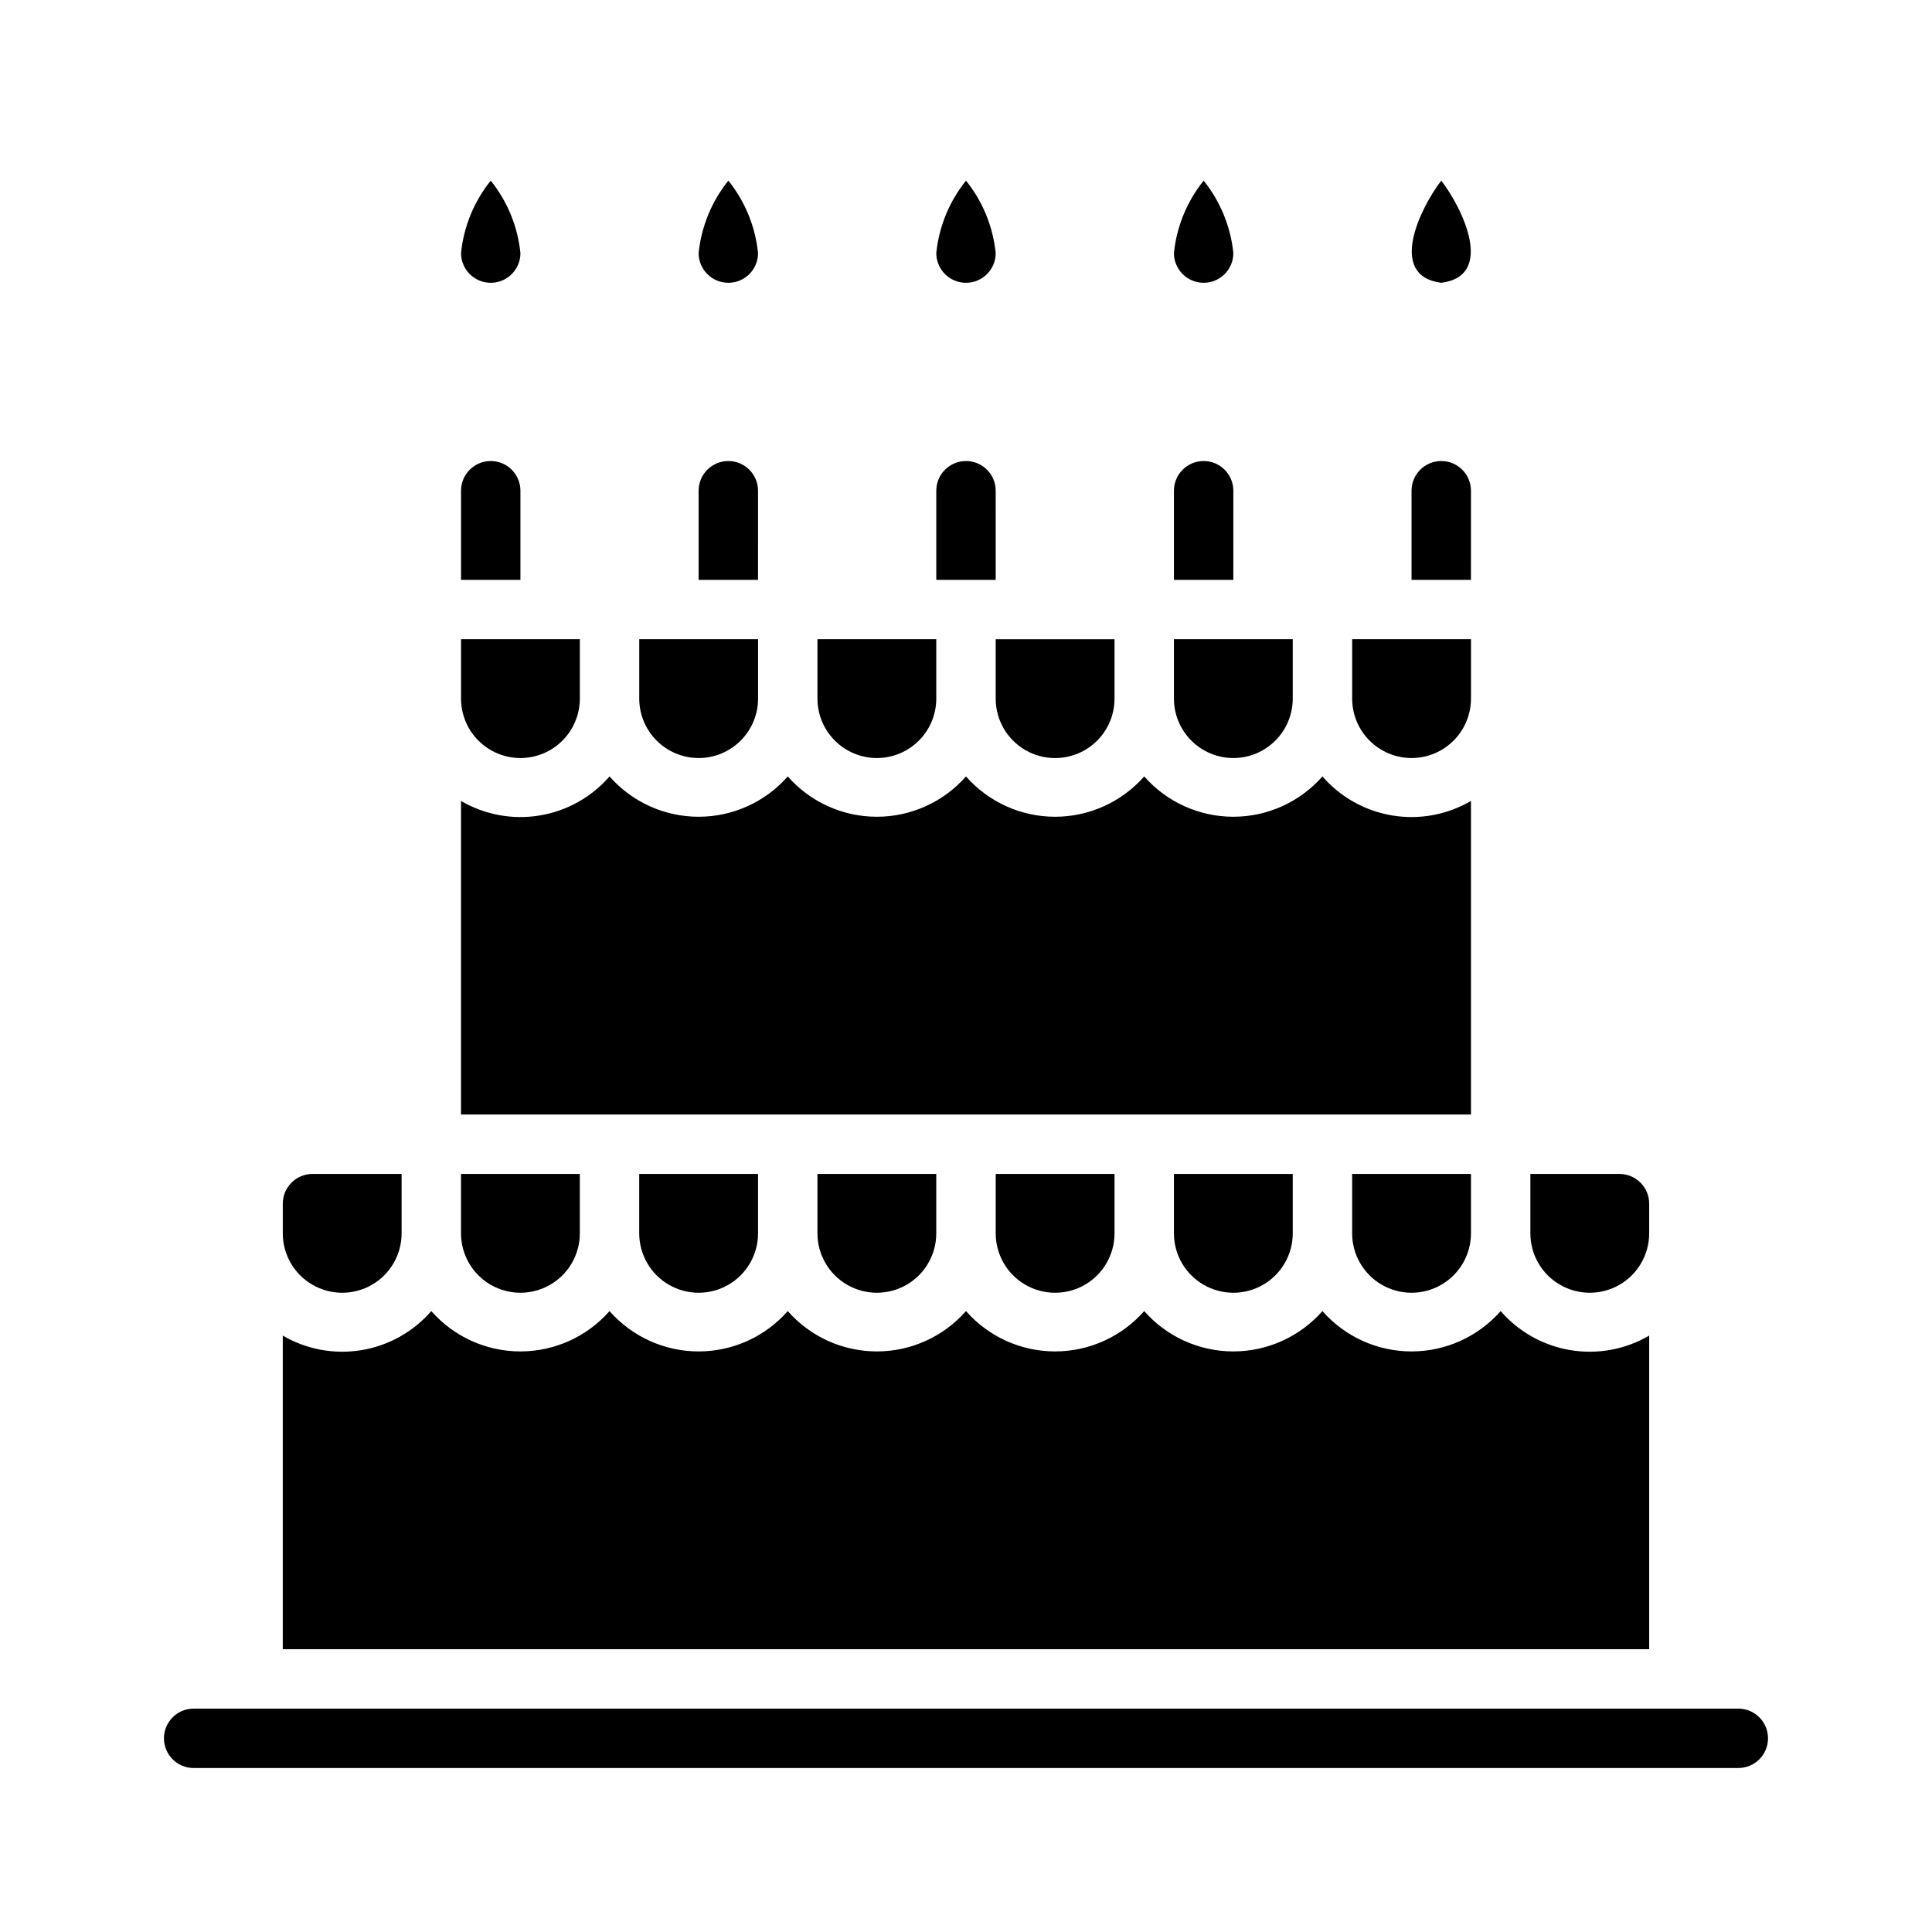 <?xml version="1.0" encoding="UTF-8"?>
<!-- Uploaded to: SVG Repo, www.svgrepo.com, Generator: SVG Repo Mixer Tools -->
<svg fill="#000000" width="800px" height="800px" version="1.1" viewBox="144 144 512 512" xmlns="http://www.w3.org/2000/svg">
 <g>
  <path d="m376.38 344.89c4.176-0.004 8.176-1.664 11.129-4.617 2.949-2.949 4.609-6.953 4.613-11.129v-15.742h-31.488v15.742c0.004 4.176 1.664 8.18 4.617 11.129 2.953 2.953 6.953 4.613 11.129 4.617z"/>
  <path d="m281.92 274.05c0-4.348-3.523-7.871-7.871-7.871s-7.871 3.523-7.871 7.871v23.617h15.742z"/>
  <path d="m407.87 329.15c0 5.625 3 10.824 7.871 13.637 4.871 2.812 10.875 2.812 15.746 0 4.871-2.812 7.871-8.012 7.871-13.637v-15.742h-31.488z"/>
  <path d="m344.89 274.05c0-4.348-3.523-7.871-7.871-7.871-4.348 0-7.875 3.523-7.875 7.871v23.617h15.742z"/>
  <path d="m407.87 274.05c0-4.348-3.523-7.871-7.871-7.871s-7.875 3.523-7.875 7.871v23.617h15.742z"/>
  <path d="m533.82 274.05c0-4.348-3.527-7.871-7.875-7.871-4.348 0-7.871 3.523-7.871 7.871v23.617h15.742z"/>
  <path d="m470.85 344.89c4.172-0.004 8.176-1.664 11.129-4.617 2.949-2.949 4.609-6.953 4.613-11.129v-15.742h-31.488v15.742c0.004 4.176 1.664 8.18 4.617 11.129 2.953 2.953 6.953 4.613 11.129 4.617z"/>
  <path d="m581.05 470.85v-7.871c-0.004-4.348-3.527-7.867-7.871-7.875h-23.617v15.746c0 5.625 3 10.82 7.871 13.633s10.875 2.812 15.746 0 7.871-8.008 7.871-13.633z"/>
  <path d="m518.08 344.89c4.176-0.004 8.176-1.664 11.129-4.617 2.953-2.949 4.613-6.953 4.617-11.129v-15.742h-31.488v15.742c0.004 4.176 1.664 8.18 4.613 11.129 2.953 2.953 6.957 4.613 11.129 4.617z"/>
  <path d="m470.85 274.05c0-4.348-3.523-7.871-7.871-7.871-4.348 0-7.875 3.523-7.875 7.871v23.617h15.742z"/>
  <path d="m329.15 344.89c4.176-0.004 8.18-1.664 11.129-4.617 2.953-2.949 4.613-6.953 4.617-11.129v-15.742h-31.488v15.742c0.004 4.176 1.664 8.18 4.617 11.129 2.949 2.953 6.953 4.613 11.125 4.617z"/>
  <path d="m250.43 470.85v-15.746h-23.617c-4.344 0.008-7.863 3.527-7.871 7.875v7.871c0 5.625 3 10.82 7.871 13.633s10.875 2.812 15.746 0 7.871-8.008 7.871-13.633z"/>
  <path d="m297.66 470.85v-15.746h-31.488v15.746c0 5.625 3 10.82 7.871 13.633s10.871 2.812 15.742 0c4.871-2.812 7.875-8.008 7.875-13.633z"/>
  <path d="m281.92 344.89c4.176-0.004 8.176-1.664 11.129-4.617 2.949-2.949 4.609-6.953 4.617-11.129v-15.742h-31.488v15.742c0.004 4.176 1.664 8.18 4.613 11.129 2.953 2.953 6.953 4.613 11.129 4.617z"/>
  <path d="m604.67 596.8h-409.35c-4.348 0-7.871 3.523-7.871 7.871s3.523 7.871 7.871 7.871h409.35c4.348 0 7.871-3.523 7.871-7.871s-3.523-7.871-7.871-7.871z"/>
  <path d="m581.05 497.95c-6.289 3.676-13.664 5.039-20.852 3.852s-13.734-4.852-18.508-10.352c-5.969 6.793-14.574 10.691-23.617 10.691s-17.648-3.898-23.617-10.691c-5.965 6.793-14.57 10.691-23.613 10.691-9.043 0-17.648-3.898-23.617-10.691-5.969 6.793-14.574 10.691-23.617 10.691s-17.648-3.898-23.613-10.691c-5.969 6.793-14.574 10.691-23.617 10.691-9.043 0-17.648-3.898-23.617-10.691-5.965 6.793-14.57 10.691-23.617 10.691-9.043 0-17.648-3.898-23.613-10.691-5.969 6.793-14.574 10.691-23.617 10.691s-17.648-3.898-23.617-10.691c-4.773 5.5-11.32 9.164-18.508 10.352-7.184 1.188-14.562-0.176-20.852-3.852v83.102h362.11z"/>
  <path d="m392.12 470.85v-15.746h-31.488v15.746c0 5.625 3.004 10.82 7.875 13.633 4.871 2.812 10.871 2.812 15.742 0s7.871-8.008 7.871-13.633z"/>
  <path d="m344.89 470.85v-15.746h-31.488v15.746c0 5.625 3 10.82 7.871 13.633s10.875 2.812 15.746 0c4.871-2.812 7.871-8.008 7.871-13.633z"/>
  <path d="m533.82 356.26c-6.289 3.676-13.668 5.035-20.855 3.848s-13.73-4.848-18.508-10.348c-5.965 6.793-14.57 10.688-23.613 10.688-9.043 0-17.648-3.894-23.617-10.688-5.969 6.793-14.574 10.688-23.617 10.688s-17.648-3.894-23.613-10.688c-5.969 6.793-14.574 10.688-23.617 10.688-9.043 0-17.648-3.894-23.617-10.688-5.965 6.793-14.57 10.688-23.617 10.688-9.043 0-17.648-3.894-23.613-10.688-4.773 5.5-11.32 9.16-18.508 10.348s-14.562-0.172-20.852-3.848v83.102h267.65z"/>
  <path d="m439.36 470.85v-15.746h-31.488v15.746c0 5.625 3 10.82 7.871 13.633 4.871 2.812 10.875 2.812 15.746 0 4.871-2.812 7.871-8.008 7.871-13.633z"/>
  <path d="m533.82 470.85v-15.746h-31.488v15.746c0 5.625 3 10.82 7.871 13.633 4.871 2.812 10.871 2.812 15.742 0 4.871-2.812 7.875-8.008 7.875-13.633z"/>
  <path d="m486.59 470.85v-15.746h-31.488v15.746c0 5.625 3 10.82 7.875 13.633 4.871 2.812 10.871 2.812 15.742 0s7.871-8.008 7.871-13.633z"/>
  <path d="m407.87 211.07c-0.715-7.027-3.449-13.695-7.871-19.199-4.426 5.504-7.16 12.172-7.875 19.199 0 4.348 3.527 7.871 7.875 7.871s7.871-3.523 7.871-7.871z"/>
  <path d="m470.85 211.07c-0.715-7.027-3.449-13.695-7.871-19.199-4.426 5.504-7.16 12.172-7.875 19.199 0 4.348 3.527 7.871 7.875 7.871 4.348 0 7.871-3.523 7.871-7.871z"/>
  <path d="m525.95 218.94c14.422-1.816 5.523-19.926 0-27.074-5.519 7.16-14.418 25.25 0 27.074z"/>
  <path d="m281.92 211.07c-0.715-7.027-3.449-13.695-7.871-19.199-4.426 5.504-7.16 12.172-7.871 19.199 0 4.348 3.523 7.871 7.871 7.871s7.871-3.523 7.871-7.871z"/>
  <path d="m344.89 211.07c-0.715-7.027-3.449-13.695-7.871-19.199-4.426 5.504-7.16 12.172-7.875 19.199 0 4.348 3.527 7.871 7.875 7.871 4.348 0 7.871-3.523 7.871-7.871z"/>
 </g>
</svg>
